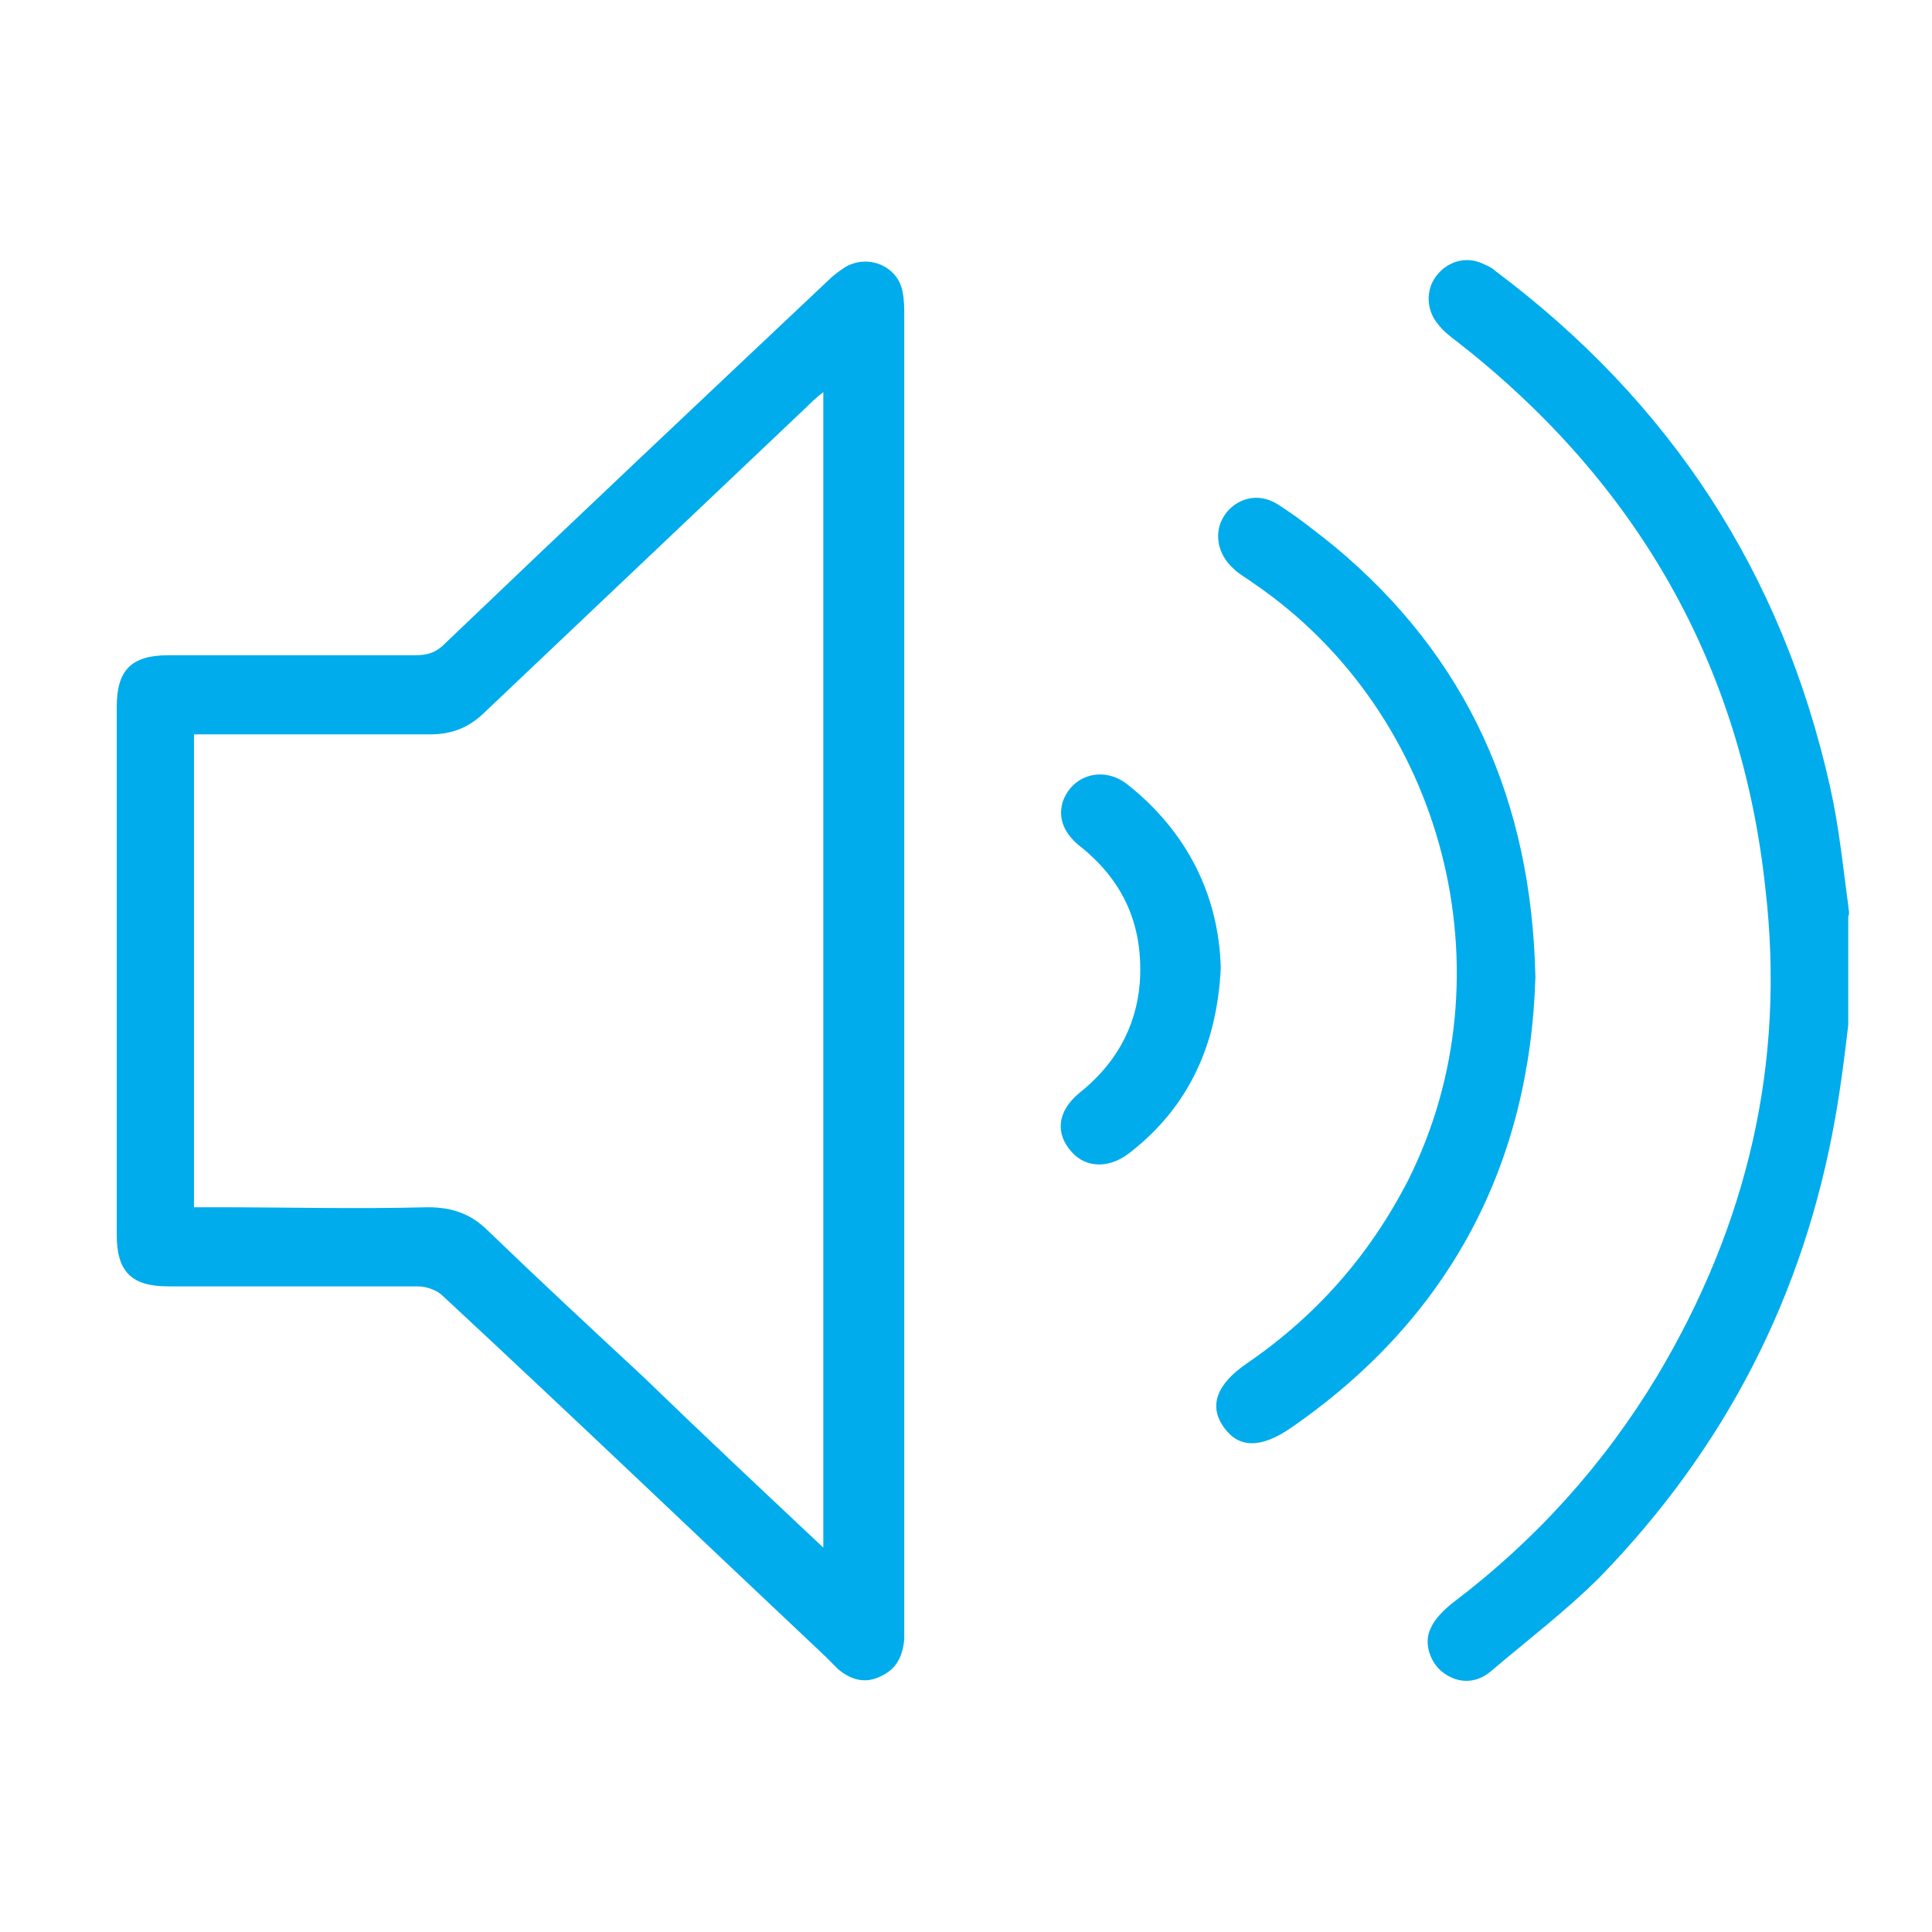 <svg width="100" height="100" viewBox="0 0 100 100" fill="none" xmlns="http://www.w3.org/2000/svg">
<path d="M95.665 46.868C95.379 44.773 95.189 42.773 94.713 40.678C92.237 29.63 86.427 20.773 77.379 14.011C77.189 13.82 76.903 13.725 76.713 13.63C75.855 13.249 74.903 13.535 74.332 14.297C73.76 15.059 73.855 16.106 74.427 16.773C74.713 17.154 75.094 17.439 75.474 17.725C84.713 24.963 90.141 34.392 91.379 46.011C92.427 55.059 90.427 63.44 85.76 71.249C82.998 75.821 79.475 79.725 75.189 82.964C74.713 83.345 74.236 83.821 74.046 84.297C73.665 85.059 74.046 86.106 74.713 86.583C75.475 87.154 76.427 87.154 77.189 86.487C79.094 84.868 81.094 83.345 82.808 81.63C89.284 74.964 93.379 67.059 94.998 57.821C95.284 56.202 95.475 54.678 95.665 53.059C95.665 51.154 95.665 49.344 95.665 47.44C95.76 47.249 95.665 47.059 95.665 46.868Z" fill="#00ACEC"/>
<path d="M46.805 50.297C46.805 38.963 46.805 27.63 46.805 16.392C46.805 15.916 46.805 15.535 46.71 15.059C46.424 13.725 44.9 13.154 43.758 13.82C43.472 14.011 43.186 14.201 42.9 14.487C36.234 20.773 29.567 27.058 22.995 33.344C22.519 33.821 22.043 33.916 21.472 33.916C17.186 33.916 12.9 33.916 8.71 33.916C6.805 33.916 6.043 34.678 6.043 36.582C6.043 45.725 6.043 54.868 6.043 63.916C6.043 65.821 6.805 66.583 8.71 66.583C12.995 66.583 17.376 66.583 21.662 66.583C22.043 66.583 22.614 66.773 22.9 67.059C29.567 73.249 36.138 79.535 42.71 85.725C42.9 85.916 43.186 86.202 43.377 86.392C44.043 86.964 44.805 87.154 45.567 86.773C46.424 86.392 46.71 85.725 46.805 84.868C46.805 84.583 46.805 84.297 46.805 84.011C46.805 72.773 46.805 61.535 46.805 50.297ZM42.615 80.106C39.377 77.059 36.329 74.202 33.281 71.249C30.614 68.773 27.948 66.297 25.281 63.725C24.424 62.868 23.472 62.487 22.138 62.487C18.424 62.583 14.805 62.487 11.091 62.487C10.805 62.487 10.424 62.487 10.043 62.487C10.043 54.297 10.043 46.202 10.043 38.011C10.329 38.011 10.71 38.011 10.995 38.011C14.71 38.011 18.519 38.011 22.233 38.011C23.472 38.011 24.329 37.63 25.186 36.773C30.71 31.535 36.234 26.297 41.758 21.058C41.948 20.868 42.234 20.582 42.615 20.297C42.615 40.392 42.615 60.202 42.615 80.106Z" fill="#00ACEC"/>
<path d="M69.091 28.297C68.138 27.535 67.186 26.773 66.138 26.106C65.091 25.439 63.948 25.82 63.376 26.677C62.805 27.535 62.995 28.678 63.853 29.439C64.138 29.725 64.519 29.916 64.9 30.201C74.805 36.963 78.234 50.392 72.9 61.059C70.9 64.963 68.138 68.106 64.519 70.583C62.995 71.63 62.519 72.773 63.376 73.916C64.138 74.963 65.281 74.963 66.805 73.916C75.091 68.202 79.186 60.202 79.472 50.582C79.281 41.44 75.948 34.011 69.091 28.297Z" fill="#00ACEC"/>
<path d="M58.33 40.582C57.092 39.63 55.472 40.106 54.996 41.535C54.711 42.582 55.282 43.344 56.044 43.916C58.234 45.725 59.187 48.011 58.996 50.868C58.806 53.249 57.663 55.154 55.853 56.583C54.711 57.535 54.615 58.678 55.472 59.63C56.234 60.487 57.472 60.487 58.52 59.63C61.568 57.249 62.996 54.011 63.187 50.106C63.092 46.392 61.473 43.059 58.33 40.582Z" fill="#00ACEC"/>
</svg>
